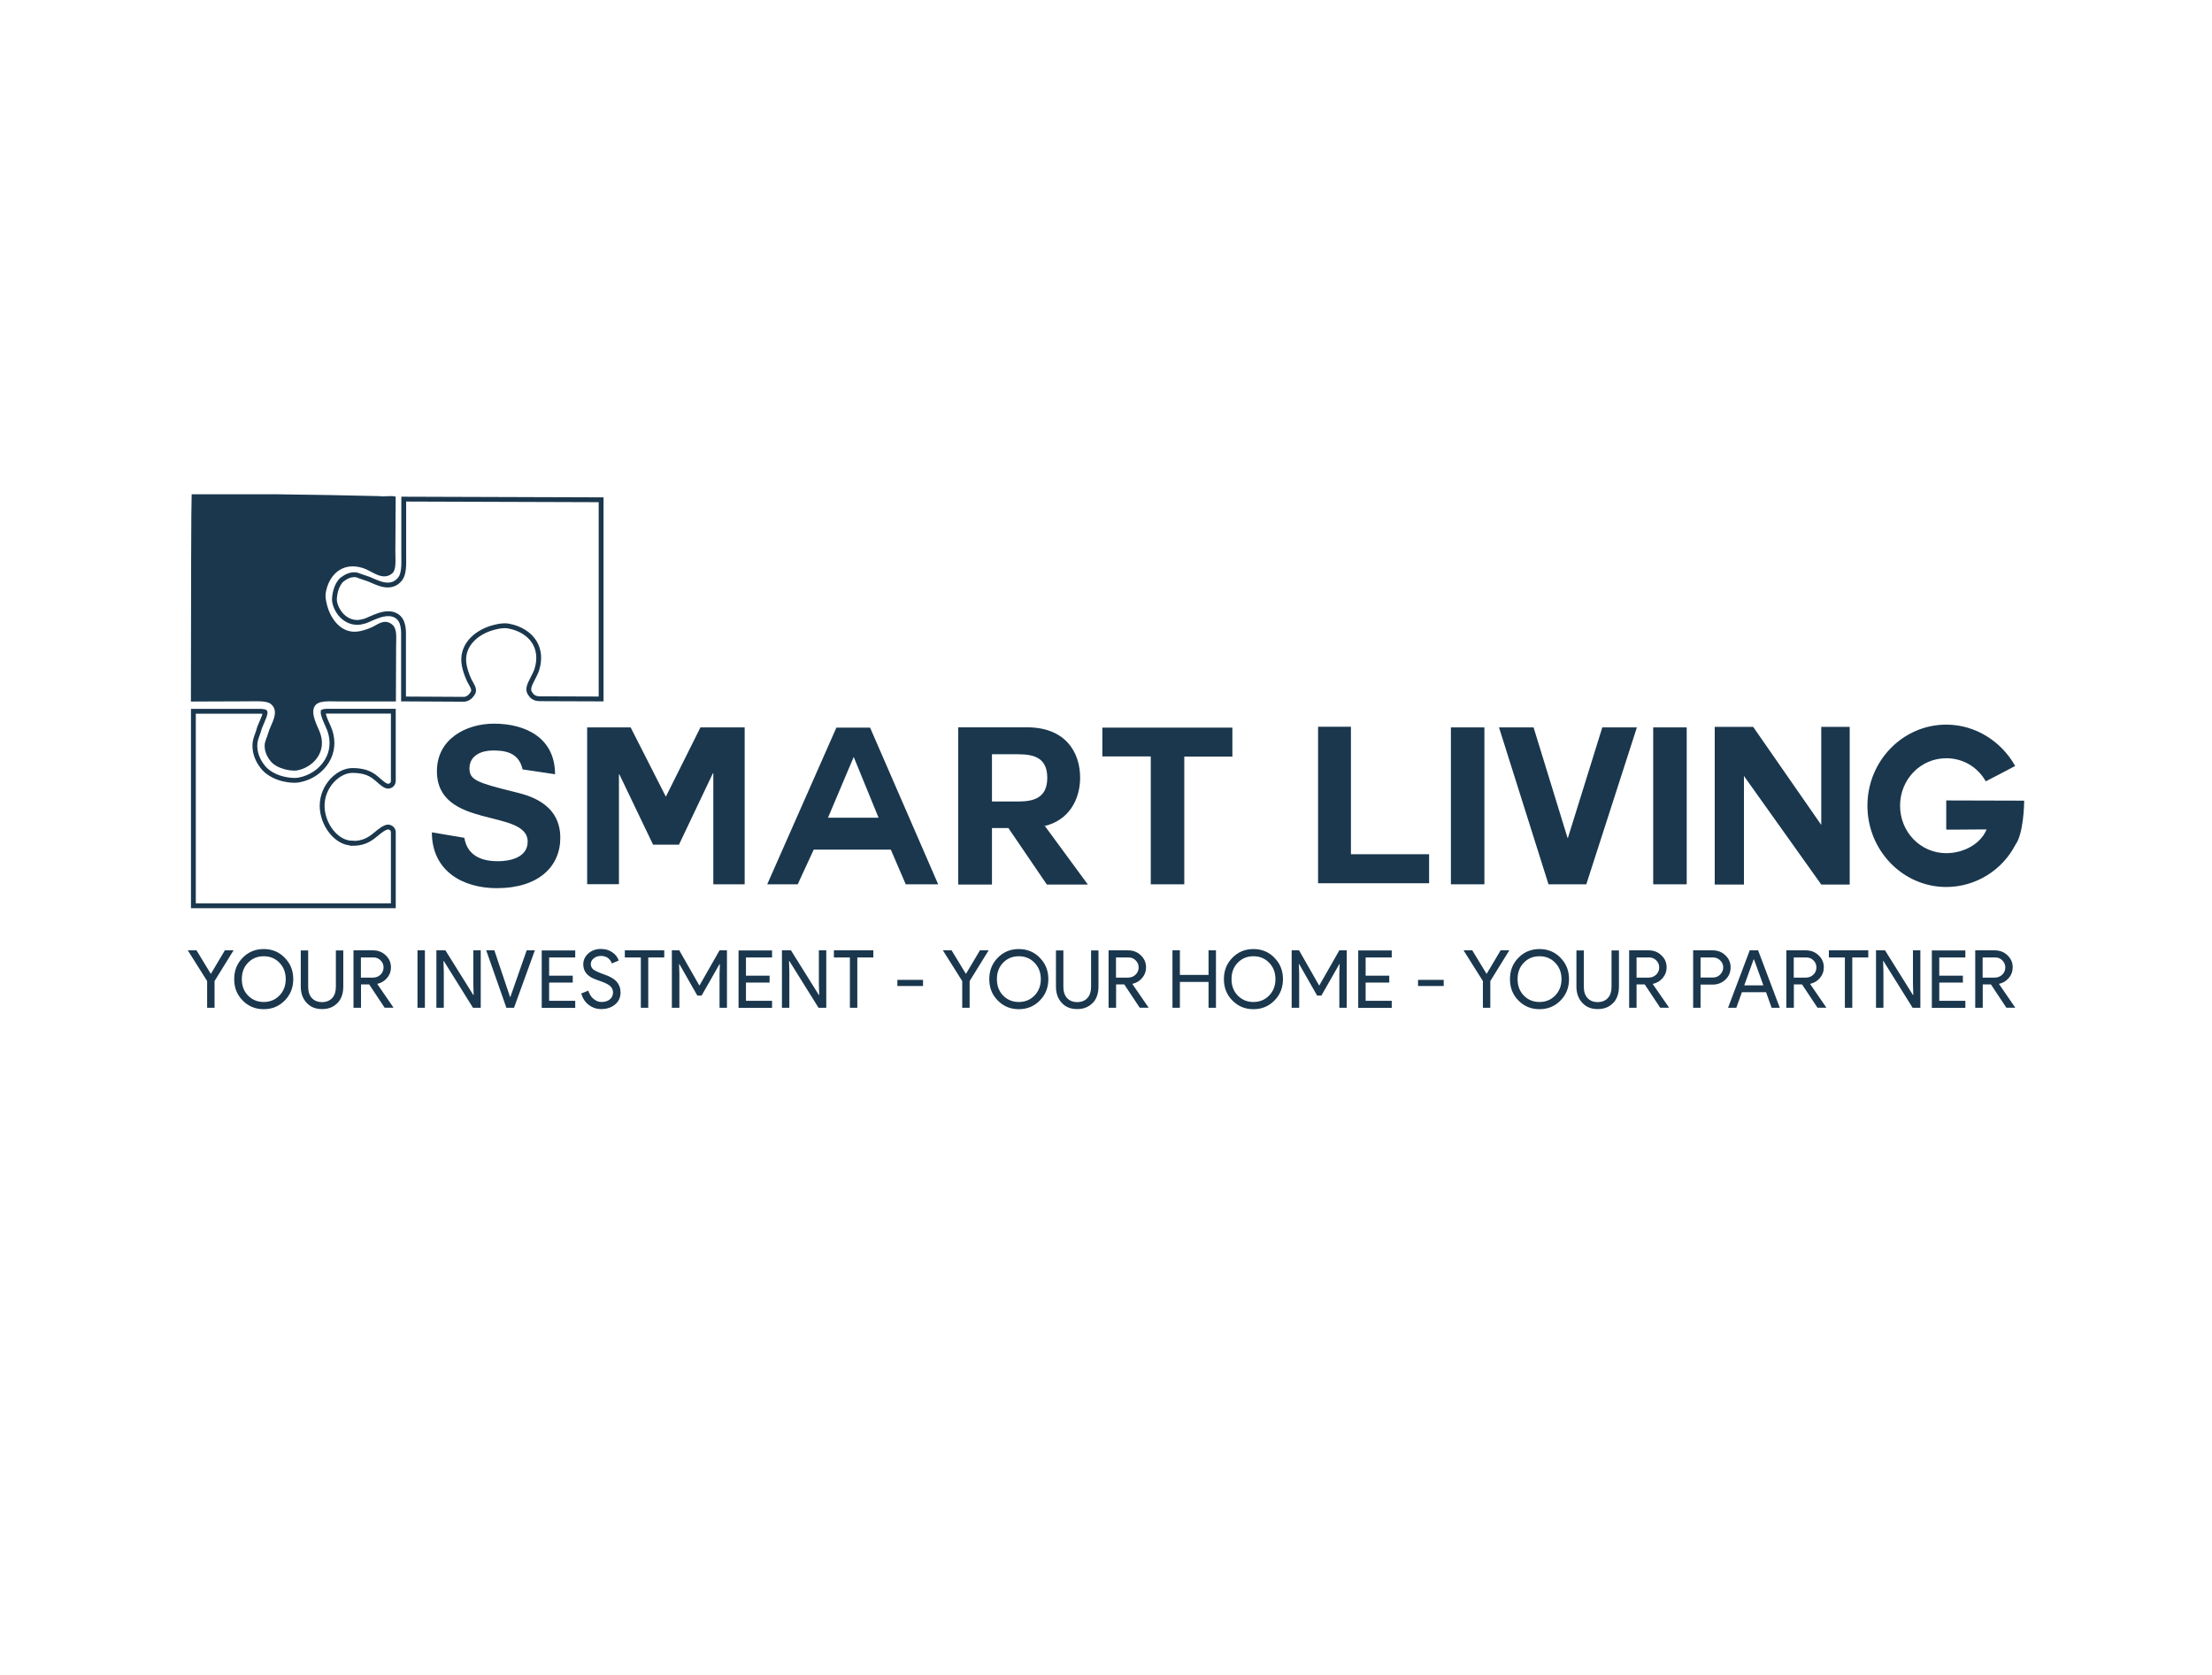 <?xml version="1.0" encoding="UTF-8"?><svg id="uuid-dc1bb528-f0c1-4894-9814-de104bd47b5c" xmlns="http://www.w3.org/2000/svg" viewBox="0 0 206 156"><defs><style>.uuid-82c0574b-6621-453d-aa7f-49d8f809d66f,.uuid-3d16394a-b890-405f-8fe5-e2c8a5083e5b{fill:#1a374d;}.uuid-c1965bcb-9d18-47b9-a375-b1cdc43ab0af,.uuid-3d16394a-b890-405f-8fe5-e2c8a5083e5b{fill-rule:evenodd;}.uuid-c1965bcb-9d18-47b9-a375-b1cdc43ab0af,.uuid-708a53f1-36ab-4e5e-8bee-da7486ab3c09{fill:none;stroke:#1a374d;stroke-miterlimit:10;stroke-width:.45px;}</style></defs><path class="uuid-82c0574b-6621-453d-aa7f-49d8f809d66f" d="M19.98,91.36v2.49h-.69v-2.49l-1.8-2.86h.81l1.32,2.17h.03l1.29-2.17h.81l-1.77,2.86ZM26.52,89.2c.53.53.79,1.19.79,1.98s-.26,1.45-.79,1.99c-.53.54-1.18.81-1.96.81s-1.43-.27-1.96-.81c-.53-.53-.79-1.19-.79-1.99s.26-1.45.79-1.99c.53-.54,1.18-.81,1.96-.81s1.43.27,1.96.81h0ZM23.1,89.65c-.39.4-.58.91-.58,1.53s.19,1.13.58,1.53c.39.4.88.6,1.46.6s1.07-.2,1.46-.6c.39-.4.59-.91.59-1.53s-.2-1.13-.59-1.53c-.39-.4-.87-.6-1.46-.6s-1.07.2-1.46.6h0ZM31.43,93.4c-.36.38-.84.57-1.44.57s-1.07-.19-1.43-.58c-.36-.38-.55-.89-.55-1.52v-3.36h.69v3.39c0,.44.11.78.34,1.04.23.25.55.38.95.38s.72-.13.95-.38c.23-.25.34-.6.34-1.04v-3.39h.69v3.36c0,.65-.18,1.16-.54,1.54h0ZM33.61,93.85h-.69v-5.35h1.82c.46,0,.86.15,1.18.46.33.31.49.68.49,1.13,0,.37-.12.7-.36.98-.24.29-.55.47-.91.55v.02s1.49,2.17,1.49,2.17v.03h-.81l-1.44-2.17h-.76v2.17ZM33.61,89.16v1.88h1.11c.28,0,.52-.09.71-.27.19-.18.29-.41.29-.68,0-.25-.09-.47-.27-.65-.18-.19-.41-.28-.68-.28h-1.15ZM39.57,93.85h-.69v-5.35h.69v5.35ZM41.33,93.85h-.69v-5.35h.84l2.6,4.16h.03l-.03-1.03v-3.13h.69v5.35h-.72l-2.72-4.36h-.03l.03,1.03v3.33ZM47.88,93.85h-.72l-1.88-5.35h.76l1.46,4.34h.03l1.52-4.34h.76l-1.94,5.35ZM53.57,88.5v.66h-2.43v1.7h2.2v.64h-2.2v1.7h2.43v.66h-3.12v-5.35h3.12ZM57.79,92.42c0,.47-.17.84-.52,1.13-.35.28-.77.42-1.27.42-.44,0-.83-.13-1.17-.39-.34-.26-.57-.61-.7-1.06l.66-.27c.04.16.11.3.19.43.08.13.17.24.28.33.11.09.23.16.35.22.13.05.27.08.41.08.31,0,.57-.08.77-.24.2-.16.3-.38.3-.65,0-.22-.08-.42-.25-.58-.15-.15-.44-.3-.87-.45-.43-.15-.69-.26-.8-.31-.57-.29-.85-.71-.85-1.28,0-.39.16-.73.47-1.01.32-.28.71-.42,1.17-.42.41,0,.76.1,1.06.31.3.2.5.46.6.77l-.64.27c-.06-.2-.18-.36-.35-.5-.18-.13-.39-.2-.65-.2-.27,0-.5.07-.68.22-.18.14-.28.32-.28.55,0,.18.07.34.22.48.16.13.51.29,1.04.48.54.18.93.41,1.16.68.23.27.35.59.35.98ZM60.37,89.16v4.69h-.69v-4.69h-1.49v-.66h3.67v.66h-1.49ZM63.26,93.85h-.69v-5.35h.69l1.86,3.26h.03l1.86-3.26h.69v5.35h-.69v-3.17l.03-.9h-.03l-1.67,2.93h-.4l-1.67-2.93h-.03l.03.9v3.17ZM71.9,88.5v.66h-2.43v1.7h2.2v.64h-2.2v1.7h2.43v.66h-3.12v-5.35h3.12ZM73.51,93.85h-.69v-5.35h.84l2.6,4.16h.03l-.03-1.03v-3.13h.69v5.35h-.72l-2.72-4.36h-.03l.03,1.03v3.33ZM79.84,89.16v4.69h-.69v-4.69h-1.49v-.66h3.67v.66h-1.49ZM85.96,91.82h-2.39v-.57h2.39v.57ZM90.3,91.36v2.49h-.69v-2.49l-1.8-2.86h.81l1.32,2.17h.03l1.29-2.17h.81l-1.77,2.86ZM96.84,89.2c.53.53.79,1.19.79,1.98s-.26,1.45-.79,1.99c-.53.54-1.18.81-1.96.81s-1.43-.27-1.96-.81c-.53-.53-.79-1.19-.79-1.99s.26-1.45.79-1.99c.53-.54,1.18-.81,1.96-.81s1.43.27,1.96.81h0ZM93.42,89.65c-.39.4-.58.91-.58,1.53s.19,1.13.58,1.53c.39.4.88.6,1.46.6s1.07-.2,1.46-.6c.39-.4.59-.91.59-1.53s-.2-1.13-.59-1.53c-.39-.4-.87-.6-1.46-.6s-1.07.2-1.46.6h0ZM101.75,93.4c-.36.38-.84.57-1.44.57s-1.07-.19-1.43-.58c-.36-.38-.54-.89-.54-1.52v-3.36h.69v3.39c0,.44.11.78.34,1.04.23.25.55.38.95.38s.72-.13.95-.38c.23-.25.34-.6.34-1.04v-3.39h.69v3.36c0,.65-.18,1.16-.54,1.54h0ZM103.93,93.85h-.69v-5.35h1.82c.46,0,.86.15,1.18.46.33.31.49.68.49,1.13,0,.37-.12.7-.36.98-.24.29-.55.47-.91.55v.02s1.49,2.17,1.49,2.17v.03h-.81l-1.44-2.17h-.76v2.17ZM103.93,89.16v1.88h1.11c.28,0,.52-.09.71-.27.19-.18.29-.41.29-.68,0-.25-.09-.47-.27-.65-.18-.19-.41-.28-.68-.28h-1.15ZM109.88,93.85h-.69v-5.35h.69v2.29h2.67v-2.29h.69v5.35h-.69v-2.41h-2.67v2.41ZM118.69,89.2c.53.53.79,1.19.79,1.98s-.26,1.45-.79,1.99c-.53.54-1.18.81-1.96.81s-1.43-.27-1.96-.81c-.53-.53-.79-1.19-.79-1.99s.26-1.45.79-1.99c.53-.54,1.18-.81,1.96-.81s1.43.27,1.96.81h0ZM115.27,89.65c-.39.4-.58.91-.58,1.53s.19,1.13.58,1.53c.39.4.88.6,1.46.6s1.07-.2,1.46-.6c.39-.4.59-.91.59-1.53s-.2-1.13-.59-1.53c-.39-.4-.87-.6-1.46-.6s-1.07.2-1.46.6h0ZM120.98,93.85h-.69v-5.35h.69l1.86,3.26h.03l1.86-3.26h.69v5.35h-.69v-3.17l.03-.9h-.03l-1.67,2.93h-.4l-1.67-2.93h-.03l.03.9v3.17ZM129.61,88.5v.66h-2.43v1.7h2.2v.64h-2.2v1.7h2.43v.66h-3.12v-5.35h3.12ZM134.45,91.82h-2.39v-.57h2.39v.57ZM138.79,91.36v2.49h-.69v-2.49l-1.8-2.86h.81l1.32,2.17h.03l1.29-2.17h.81l-1.77,2.86ZM145.33,89.2c.53.53.79,1.19.79,1.98s-.26,1.45-.79,1.99c-.53.54-1.18.81-1.96.81s-1.43-.27-1.96-.81c-.53-.53-.79-1.19-.79-1.99s.26-1.45.79-1.99c.53-.54,1.18-.81,1.96-.81s1.43.27,1.96.81h0ZM141.91,89.65c-.39.4-.58.91-.58,1.53s.19,1.13.58,1.53c.39.4.88.6,1.46.6s1.07-.2,1.46-.6c.39-.4.59-.91.59-1.53s-.2-1.13-.59-1.53c-.39-.4-.87-.6-1.46-.6s-1.07.2-1.46.6h0ZM150.23,93.4c-.36.38-.84.57-1.44.57s-1.07-.19-1.43-.58c-.36-.38-.55-.89-.55-1.52v-3.36h.69v3.39c0,.44.11.78.34,1.04.23.25.55.38.95.38s.72-.13.95-.38c.23-.25.34-.6.34-1.04v-3.39h.69v3.36c0,.65-.18,1.16-.54,1.54h0ZM152.41,93.85h-.69v-5.35h1.82c.46,0,.86.15,1.18.46.33.31.49.68.49,1.13,0,.37-.12.7-.36.98-.24.29-.55.47-.91.55l-.02.02,1.5,2.17v.03h-.81l-1.44-2.17h-.76v2.17ZM152.41,89.16v1.88h1.11c.28,0,.52-.09.71-.27.19-.18.29-.41.29-.68,0-.25-.09-.47-.27-.65-.18-.19-.41-.28-.68-.28h-1.15ZM158.37,91.68v2.17h-.69v-5.35h1.82c.46,0,.86.15,1.18.46.33.31.49.68.49,1.13s-.16.83-.49,1.14c-.32.3-.71.46-1.18.46h-1.13ZM158.37,89.16v1.87h1.15c.27,0,.5-.09.68-.28.18-.18.28-.4.28-.66s-.09-.47-.28-.65c-.18-.19-.41-.28-.68-.28h-1.15ZM161.69,93.85h-.76l2.02-5.35h.78l2.02,5.35h-.76l-.52-1.45h-2.25l-.52,1.45ZM163.31,89.35l-.87,2.41h1.78l-.87-2.41h-.03ZM167.05,93.85h-.69v-5.35h1.82c.46,0,.86.15,1.18.46.33.31.49.68.49,1.13,0,.37-.12.7-.36.98-.24.29-.55.47-.91.55v.02s1.49,2.17,1.49,2.17v.03h-.81l-1.44-2.17h-.76v2.17ZM167.05,89.16v1.88h1.11c.28,0,.52-.09.71-.27.19-.18.29-.41.29-.68,0-.25-.09-.47-.27-.65-.18-.19-.41-.28-.68-.28h-1.15ZM172.5,89.16v4.69h-.69v-4.69h-1.49v-.66h3.67v.66h-1.49ZM175.4,93.85h-.69v-5.35h.84l2.6,4.16h.03l-.03-1.03v-3.13h.69v5.35h-.72l-2.72-4.36h-.03l.03,1.03v3.33ZM183.03,88.5v.66h-2.43v1.7h2.2v.64h-2.2v1.7h2.43v.66h-3.12v-5.35h3.12ZM184.64,93.85h-.69v-5.35h1.82c.46,0,.86.15,1.18.46.33.31.49.68.49,1.13,0,.37-.12.7-.36.98-.24.29-.55.47-.91.55v.02s1.49,2.17,1.49,2.17v.03h-.81l-1.44-2.17h-.76v2.17ZM184.64,89.16v1.88h1.11c.28,0,.52-.09.71-.27.19-.18.29-.41.29-.68,0-.25-.09-.47-.27-.65-.18-.19-.41-.28-.68-.28h-1.15Z"/><path class="uuid-82c0574b-6621-453d-aa7f-49d8f809d66f" d="M43.24,78.01c.32,1.92,1.99,2.19,3.14,2.19,1.09,0,2.76-.33,2.76-1.82,0-3.11-8.45-1.11-8.45-6.57,0-3.01,2.74-4.42,5.31-4.42,2.96,0,5.69,1.33,5.69,4.71l-3.02-.45c-.38-1.7-1.83-1.76-2.8-1.76s-2.15.43-2.15,1.66c0,1.08.68,1.33,4.24,2.21,1.05.27,4.22.94,4.22,4.26,0,2.68-2.03,4.69-5.91,4.69-3.18,0-6.05-1.6-6.05-5.2l3.02.51ZM54.67,67.74h4.06l3.28,6.45,3.22-6.45h4.12v14.61h-2.92v-10.34h-.04l-3.16,6.65h-2.41l-3.14-6.55h-.04v10.23h-2.96v-14.61ZM71.45,82.35l6.44-14.59h3.14l6.34,14.59h-3.02l-1.39-3.23h-7.18l-1.49,3.23h-2.84ZM79.5,70.5l-2.39,5.65h4.71l-2.31-5.65h-.02ZM97.33,76.95l3.98,5.42h-3.82l-3.58-5.26h-1.53v5.26h-3.14v-14.64h6.4c3.58,0,4.95,2.31,4.95,4.69,0,1.99-1.01,3.99-3.38,4.52h.12ZM92.38,70.24v4.4h2.43c1.49,0,2.72-.35,2.72-2.21s-1.23-2.19-2.72-2.19h-2.43ZM107.17,70.44h-4.51v-2.68h12.11v2.7h-4.48v11.89h-3.12v-11.91ZM122.75,82.25v-14.57h3.06v11.87h7.28v2.7h-10.34ZM135.12,67.74h3.12v14.61h-3.12v-14.61ZM147.73,82.35h-3.52l-4.61-14.61h3.22l3.16,10.28h.04l3.2-10.28h3.22l-4.71,14.61ZM153.96,67.74h3.12v14.61h-3.12v-14.61ZM162.41,72.26v10.11h-2.72v-14.68h3.58l6.34,9.13v-9.13h2.65v14.68h-2.65l-7.2-10.11ZM187.69,78.67c-1.21,2.35-3.68,3.93-6.44,3.93-4.04,0-7.34-3.4-7.34-7.57s3.3-7.55,7.34-7.55c2.74,0,5.15,1.58,6.42,3.85-1.25.66-1.35.72-2.74,1.43-.74-1.31-2.09-2.15-3.68-2.15-2.39,0-4.3,1.97-4.3,4.42s1.91,4.42,4.3,4.42c1.59,0,3.18-.82,3.76-2.21h-.32c-.64,0-2.09.02-2.88.02-.38,0-.56,0-.56-.02v-2.7c2.01,0,4.81.02,7.26.02,0,.43-.08,3.13-.82,4.11Z"/><path class="uuid-3d16394a-b890-405f-8fe5-e2c8a5083e5b" d="M36.85,65.32h-5.37c-.88,0-1.83-.11-2.17.44-.45.74.34,1.96.54,2.61.57,1.8-.81,3.12-2.17,3.37-.38.07-.9-.03-1.19-.11-.5-.13-1.02-.4-1.3-.76-.31-.39-.58-.9-.54-1.52.02-.33.22-.69.33-1.09.21-.79,1.15-2,.22-2.72-.4-.31-1.48-.23-2.18-.23-1.75,0-3.5.01-5.24.02,0-4.4.01-8.79.02-13.19,0-1.4.01-2.81.02-4.21.01-.63.02-1.27.03-1.9h7.96c1.59.02,3.19.04,4.78.07,1.58.03,3.17.07,4.75.1.49.08,1.06-.08,1.51.05-.01,1.72-.02,3.44-.03,5.16,0,.75.11,1.66-.31,2-.9.73-1.9-.26-2.7-.51-1.99-.63-3.2.71-3.47,2.29-.08.45.07.98.16,1.31.33,1.14,1.32,2.62,3,2.28.4-.08.77-.21,1.11-.36.53-.23,1.14-.82,1.85-.31.56.4.43,1.17.43,2.1,0,1.71-.01,3.42-.02,5.13Z"/><path class="uuid-c1965bcb-9d18-47b9-a375-b1cdc43ab0af" d="M43.09,65.12c-.12,0-5.51-.03-5.51-.03v-5.19c0-.13,0-.25,0-.38.02-.82.03-1.75-.66-2.17-.22-.14-.48-.2-.77-.2-.58,0-1.19.27-1.69.49-.2.09-.38.17-.52.21-.23.07-.46.11-.68.11-1.13,0-1.93-1-2.1-1.93-.04-.22,0-.6.1-1,.12-.46.35-.86.6-1.06.38-.3.76-.45,1.14-.45h.08c.13,0,.31.08.5.15.16.06.33.12.5.17.16.04.37.13.59.23.44.19.93.41,1.43.41s.87-.2,1.17-.58c.36-.46.34-1.34.33-2.11,0-.12,0-.24,0-.34v-4.97s18.38.06,18.38.06c0,0,0,18.45,0,18.55,0,0-5.59-.02-5.72-.02-.6,0-.8-.36-.85-.43-.31-.38-.16-.77.23-1.51.13-.25.27-.51.35-.77.3-.94.22-1.82-.21-2.54-.47-.78-1.36-1.33-2.43-1.52-.11-.02-.23-.03-.35-.03-.4,0-.8.1-1.16.2-1.56.45-2.96,1.71-2.6,3.52.08.4.21.79.39,1.21.05.13.13.26.2.39.28.49.37.72.16,1.02-.13.19-.37.52-.89.52Z"/><path class="uuid-708a53f1-36ab-4e5e-8bee-da7486ab3c09" d="M32.82,78.52c-1.52,0-2.82-1.77-2.82-3.48,0-1.85,1.51-3.29,2.82-3.29,2.03,0,2.3,1.03,3.13,1.42.32.15.68-.1.68-.44v-6.5h-6.21c-.18.01-.28.03-.33.05-.03.25.26.9.38,1.16.1.23.2.45.27.66.31.98.21,1.94-.3,2.78-.54.9-1.5,1.55-2.58,1.75-.14.03-.29.04-.45.04-.45,0-.9-.1-1.14-.16-.75-.2-1.4-.59-1.79-1.08-.53-.67-.78-1.39-.74-2.13.02-.34.13-.64.23-.91.04-.12.09-.24.12-.36.07-.27.19-.54.3-.79.1-.24.35-.79.29-.93,0,0,0-.01-.02-.02-.03-.01-.12-.03-.3-.05h-6.35v18.11h18.62v-6.85c0-.34-.35-.57-.67-.45-.96.37-1.35,1.49-3.14,1.49Z"/></svg>